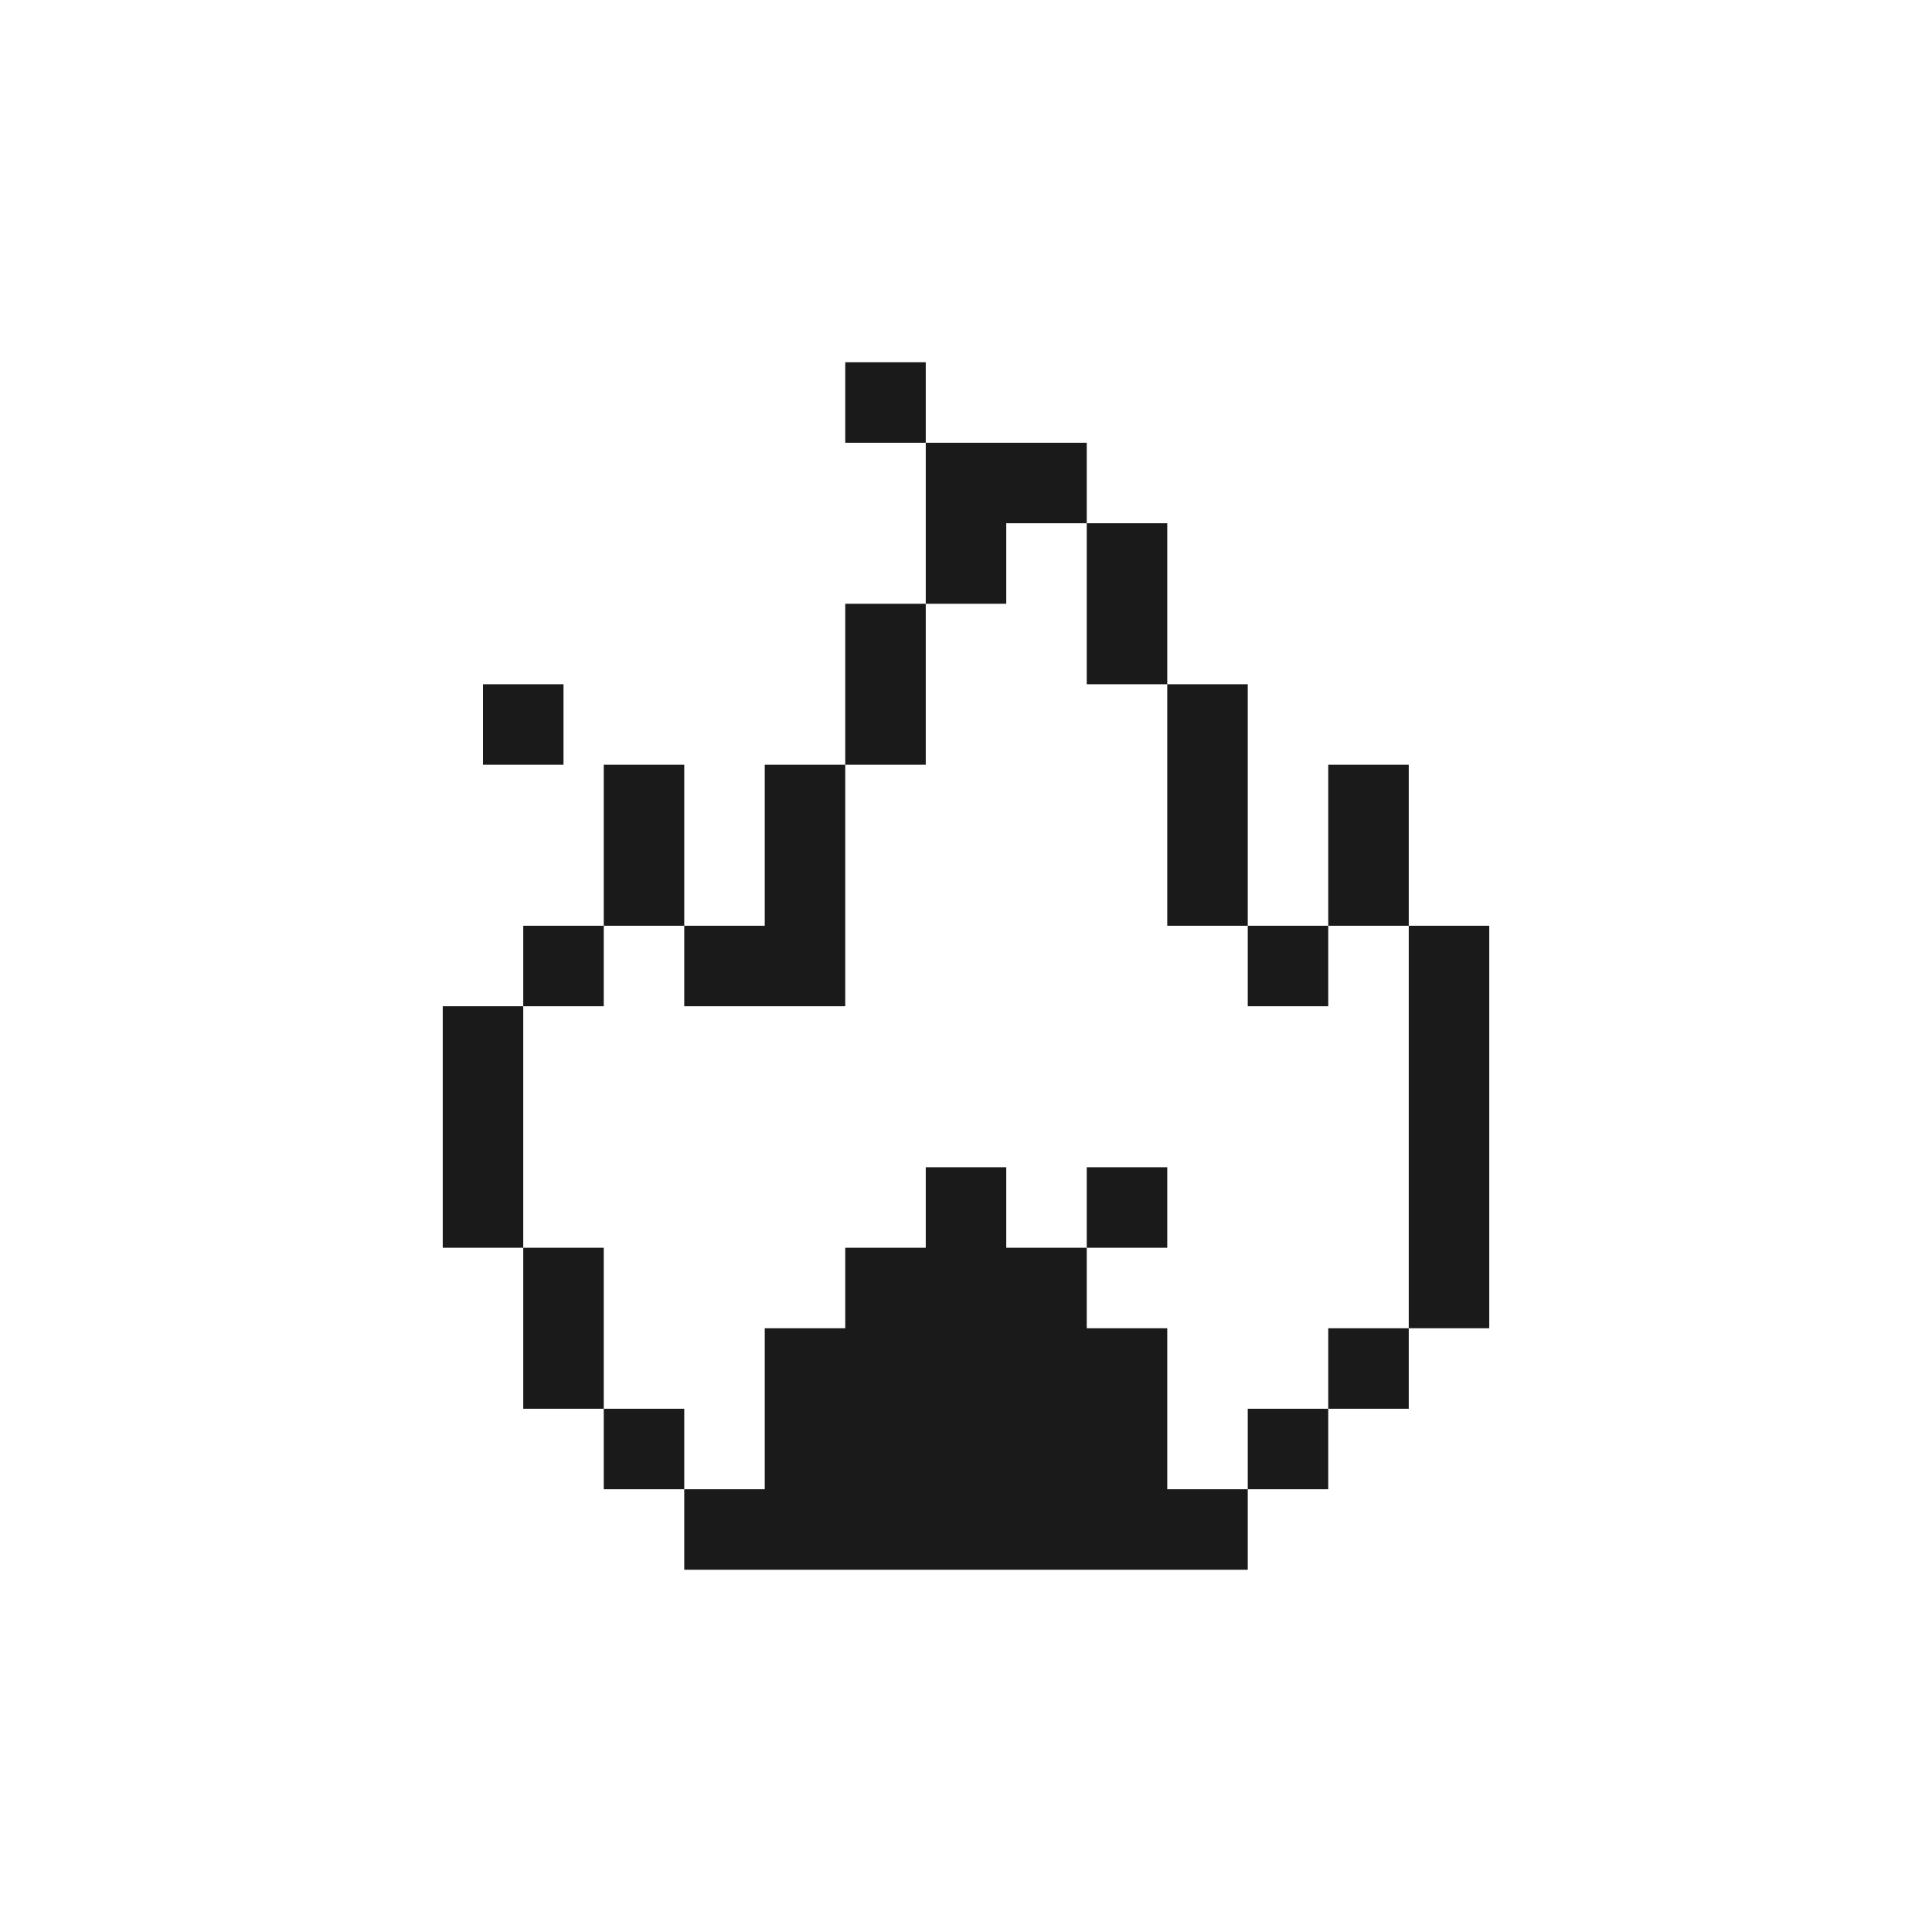 <?xml version="1.0" encoding="UTF-8"?> <svg xmlns="http://www.w3.org/2000/svg" width="72" height="72" viewBox="0 0 72 72" fill="none"> <path fill-rule="evenodd" clip-rule="evenodd" d="M31.5 16.5V13.5H34.5V16.5L31.5 16.5ZM40.5 19.5V16.5H37.5H34.5V19.5V22.5H31.5V25.5V28.5H28.5V31.5V34.5H25.5V31.5V28.5H22.5V31.5V34.5H19.5V37.5H16.5V40.5V43.5V46.5H19.5V49.5L19.5 52.5H22.5V55.5H25.5V58.5H28.5H31.5H34.5H37.5H40.5H43.5H46.5V55.5H49.5V52.5H52.5V49.5H55.5V46.5V43.5V40.5V37.5V34.5H52.5V31.5V28.5H49.5V31.5V34.5H46.5V31.5V28.5V25.5H43.5V22.5V19.5H40.5ZM40.5 19.5V22.5V25.5H43.5V28.5V31.5V34.5H46.5V37.5H49.5V34.5H52.5V37.5V40.5V43.5V46.5V49.5H49.5V52.5H46.5V55.5H43.5V52.5V49.5H40.5V46.5H43.5V43.5H40.5V46.5H37.5V43.5H34.5V46.5H31.5V49.5H28.5V52.5V55.5H25.5V52.5H22.5V49.5V46.5H19.5V43.5V40.5V37.5H22.5V34.5H25.5V37.5H28.5H31.5V34.5V31.5V28.5H34.5V25.5V22.5H37.5V19.5H40.5ZM18 25.5L18 28.5H21V25.5H18Z" fill="#1A1A1A"></path> </svg> 
